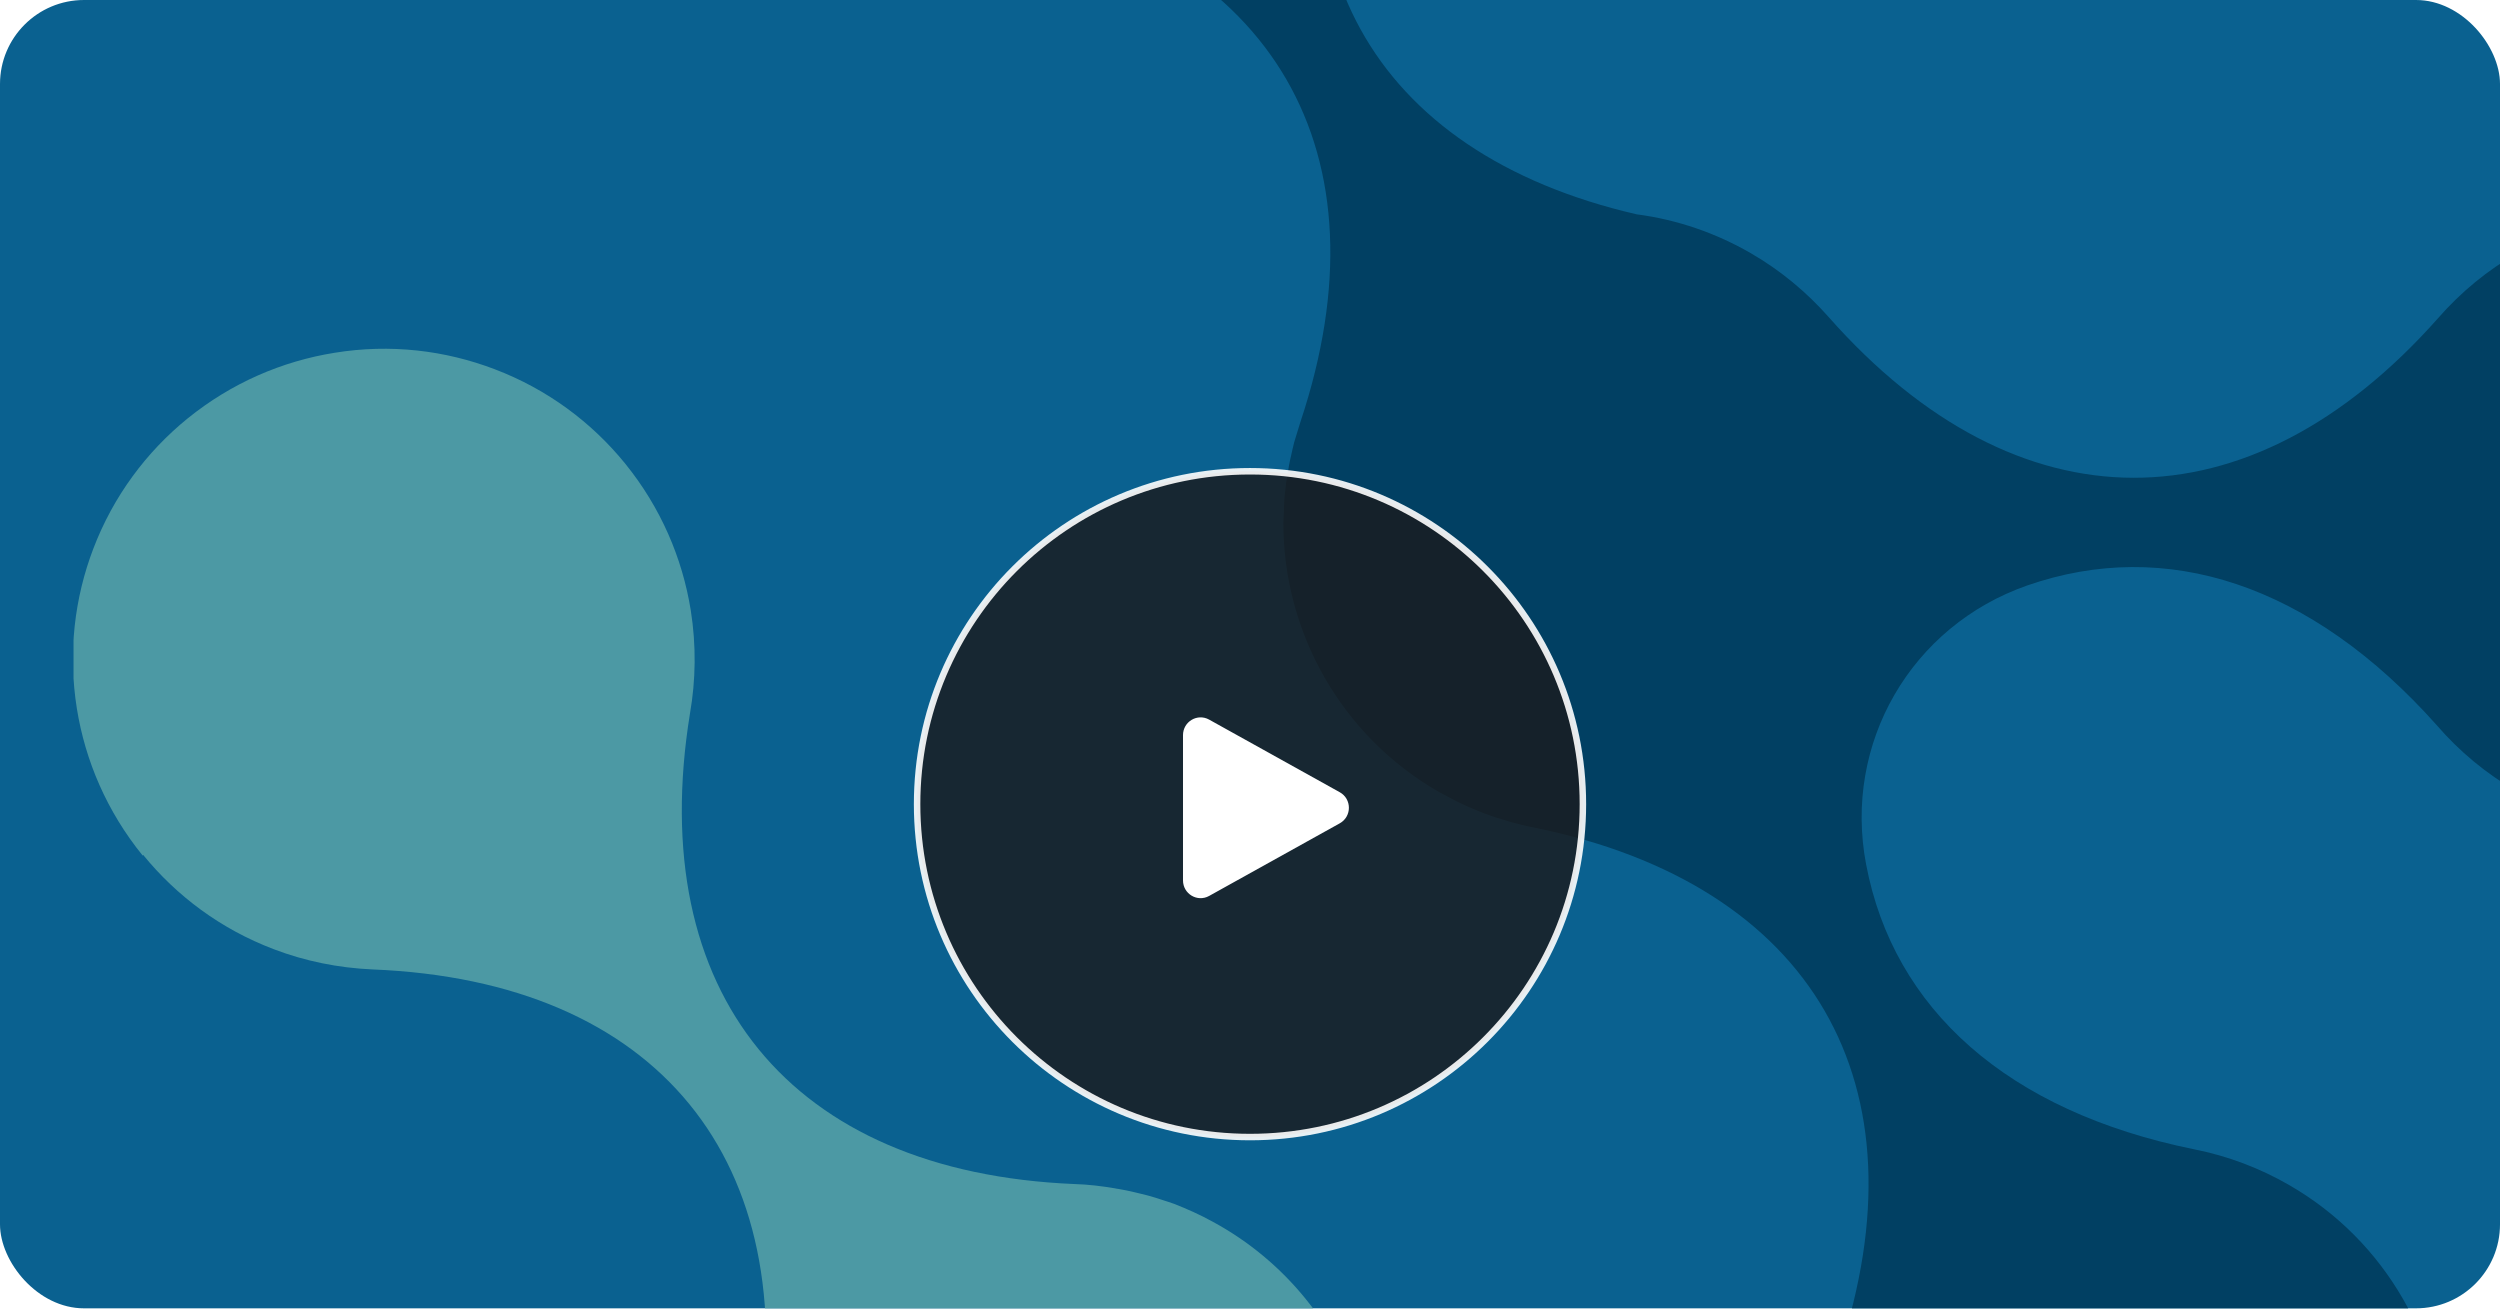 <?xml version="1.0" encoding="UTF-8"?> <svg xmlns="http://www.w3.org/2000/svg" width="238" height="125" viewBox="0 0 238 125" fill="none"><g clip-path="url(#clip0_2154_1117)"><rect width="238" height="124.553" rx="8" fill="#0A6190"></rect><g clip-path="url(#clip1_2154_1117)"><path d="M13.633 81.393C16.808 85.291 21.011 88.446 26.048 90.359C29.01 91.493 32.203 92.149 35.484 92.291C62.584 93.389 76.525 110.418 72.144 137.121C71.594 140.276 71.541 143.571 72.073 146.92C72.605 150.234 73.723 153.494 75.408 156.56C87.645 180.34 79.788 200.7 54.657 210.215C51.641 211.314 48.75 212.926 46.126 215.07C42.224 218.242 39.067 222.442 37.151 227.474C35.36 232.17 34.721 237.379 35.59 242.695C36.389 247.657 38.446 252.494 41.851 256.658C45.026 260.557 49.229 263.711 54.266 265.624C58.966 267.414 64.181 268.052 69.501 267.184C74.468 266.386 79.292 264.313 83.477 260.929C87.379 257.757 90.536 253.557 92.452 248.525C94.243 243.829 94.882 238.62 94.013 233.304C93.516 230.167 92.487 227.084 90.962 224.178C78.37 200.186 86.173 179.613 111.482 170.045C114.498 168.946 117.371 167.333 119.996 165.207C123.898 162.035 127.055 157.836 128.97 152.803C130.761 148.108 131.382 142.898 130.531 137.582C129.733 132.621 127.675 127.783 124.27 123.619C121.893 120.695 118.914 118.179 115.438 116.301C114.285 115.663 113.061 115.114 111.802 114.617C111.429 114.476 111.057 114.369 110.684 114.245C110.454 114.174 110.223 114.086 109.975 114.015C109.496 113.873 109.017 113.731 108.521 113.625C108.343 113.59 108.184 113.537 108.006 113.501C107.492 113.377 106.978 113.271 106.445 113.182C106.339 113.182 106.25 113.147 106.144 113.129C104.867 112.916 103.59 112.757 102.278 112.721C75.23 111.587 61.361 94.559 65.688 67.909C66.238 64.754 66.291 61.441 65.759 58.092C64.961 53.13 62.904 48.31 59.498 44.111C56.324 40.213 52.12 37.059 47.083 35.145C42.383 33.355 37.169 32.717 31.848 33.586C26.882 34.383 22.058 36.438 17.854 39.841C13.953 43.012 10.796 47.212 8.88 52.244C7.089 56.94 6.468 62.15 7.319 67.466C8.117 72.427 10.175 77.247 13.58 81.446L13.633 81.393Z" fill="#4C99A4"></path><path d="M74.911 -53.666C72.392 -49.325 70.938 -44.275 70.938 -38.888C70.938 -33.856 72.197 -28.77 74.893 -24.11C77.412 -19.751 81.047 -15.976 85.73 -13.283C88.514 -11.671 91.565 -10.519 94.828 -9.881C121.344 -4.476 132.34 14.537 123.809 40.142C123.685 40.514 123.578 40.921 123.454 41.294C123.365 41.559 123.277 41.843 123.206 42.109C123.099 42.516 123.011 42.924 122.922 43.331C122.851 43.633 122.78 43.934 122.727 44.235C122.656 44.642 122.585 45.068 122.514 45.475C122.461 45.776 122.425 46.096 122.39 46.397C122.337 46.822 122.284 47.247 122.266 47.672C122.248 47.974 122.23 48.293 122.23 48.594C122.23 48.984 122.177 49.374 122.177 49.781C122.177 54.814 123.454 59.899 126.132 64.559C128.651 68.918 132.287 72.693 136.969 75.386C137.253 75.546 137.536 75.687 137.838 75.847C138.139 76.006 138.459 76.183 138.778 76.343C139.115 76.502 139.47 76.662 139.807 76.821C140.126 76.963 140.463 77.105 140.782 77.229C141.119 77.371 141.456 77.495 141.811 77.619C142.183 77.76 142.573 77.885 142.964 77.991C143.265 78.079 143.567 78.186 143.886 78.274C144.56 78.452 145.234 78.629 145.908 78.753C145.961 78.753 146.014 78.788 146.067 78.788C172.583 84.193 183.579 103.206 175.048 128.811C174.002 131.841 173.416 135.101 173.416 138.486C173.416 143.518 174.693 148.604 177.371 153.264C179.89 157.623 183.526 161.397 188.208 164.091C192.553 166.607 197.608 168.06 203 168.06C208.037 168.06 213.127 166.802 217.792 164.108C219.441 163.169 220.984 162.053 222.438 160.795C224.886 158.686 227.032 156.152 228.735 153.193C231.253 148.852 232.708 143.802 232.708 138.415C232.708 133.382 231.448 128.297 228.752 123.637C226.234 119.278 222.598 115.503 217.916 112.81C215.149 111.215 212.098 110.046 208.853 109.408C191.081 105.793 180.262 96.047 177.655 82.297C175.456 70.779 181.93 59.598 192.997 55.735C206.192 51.146 219.991 55.575 231.998 69.06C234.109 71.505 236.645 73.632 239.589 75.333C243.934 77.849 248.989 79.302 254.381 79.302C259.418 79.302 264.508 78.044 269.173 75.351C273.536 72.834 277.313 69.202 280.009 64.524C282.528 60.183 283.982 55.133 283.982 49.746C283.982 44.713 282.723 39.628 280.027 34.968C277.509 30.608 273.873 26.834 269.19 24.141C264.845 21.625 259.79 20.172 254.399 20.172C249.362 20.172 244.271 21.448 239.607 24.123C236.822 25.718 234.286 27.791 232.105 30.29C214.103 50.596 192.057 50.543 174.073 30.166C171.997 27.826 169.532 25.753 166.677 24.105C163.395 22.209 159.724 20.916 155.804 20.402C130.495 14.555 120.12 -4.193 128.491 -29.266C129.538 -32.296 130.105 -35.539 130.105 -38.923C130.105 -43.956 128.846 -49.041 126.15 -53.702C123.631 -58.061 119.978 -61.835 115.313 -64.528C110.986 -66.991 105.931 -68.444 100.539 -68.444C95.502 -68.444 90.412 -67.186 85.748 -64.493C81.385 -61.977 77.607 -58.344 74.911 -53.666Z" fill="#014063"></path></g><g filter="url(#filter0_dd_2154_1117)"><circle opacity="0.9" data-figma-bg-blur-radius="6.17021" cx="119" cy="62.556" r="31.692" fill="#1A1B1D" fill-opacity="0.9" stroke="white" stroke-width="0.617"></circle><path d="M113.085 55.984C113.085 55.051 114.074 54.461 114.882 54.91L127.323 61.826C128.161 62.292 128.161 63.508 127.323 63.974L114.882 70.89C114.074 71.339 113.085 70.748 113.085 69.816V55.984Z" fill="white" stroke="white" stroke-width="0.926" stroke-linecap="round" stroke-linejoin="round"></path></g></g><defs><filter id="filter0_dd_2154_1117" x="72" y="25.556" width="94" height="94" filterUnits="userSpaceOnUse" color-interpolation-filters="sRGB"><feFlood flood-opacity="0" result="BackgroundImageFix"></feFlood><feColorMatrix in="SourceAlpha" type="matrix" values="0 0 0 0 0 0 0 0 0 0 0 0 0 0 0 0 0 0 127 0" result="hardAlpha"></feColorMatrix><feOffset dy="4"></feOffset><feGaussianBlur stdDeviation="3"></feGaussianBlur><feColorMatrix type="matrix" values="0 0 0 0 0 0 0 0 0 0 0 0 0 0 0 0 0 0 0.05 0"></feColorMatrix><feBlend mode="normal" in2="BackgroundImageFix" result="effect1_dropShadow_2154_1117"></feBlend><feColorMatrix in="SourceAlpha" type="matrix" values="0 0 0 0 0 0 0 0 0 0 0 0 0 0 0 0 0 0 127 0" result="hardAlpha"></feColorMatrix><feOffset dy="10"></feOffset><feGaussianBlur stdDeviation="7.5"></feGaussianBlur><feColorMatrix type="matrix" values="0 0 0 0 0 0 0 0 0 0 0 0 0 0 0 0 0 0 0.1 0"></feColorMatrix><feBlend mode="normal" in2="effect1_dropShadow_2154_1117" result="effect2_dropShadow_2154_1117"></feBlend><feBlend mode="normal" in="SourceGraphic" in2="effect2_dropShadow_2154_1117" result="shape"></feBlend></filter><clipPath id="bgblur_2_2154_1117_clip_path" transform="translate(-80.83 -24.386)"><circle cx="119" cy="62.556" r="31.692"></circle></clipPath><clipPath id="clip0_2154_1117"><rect width="238" height="124.553" rx="8" fill="white"></rect></clipPath><clipPath id="clip1_2154_1117"><rect width="277" height="336" fill="white" transform="translate(7 -68.444)"></rect></clipPath></defs></svg> 